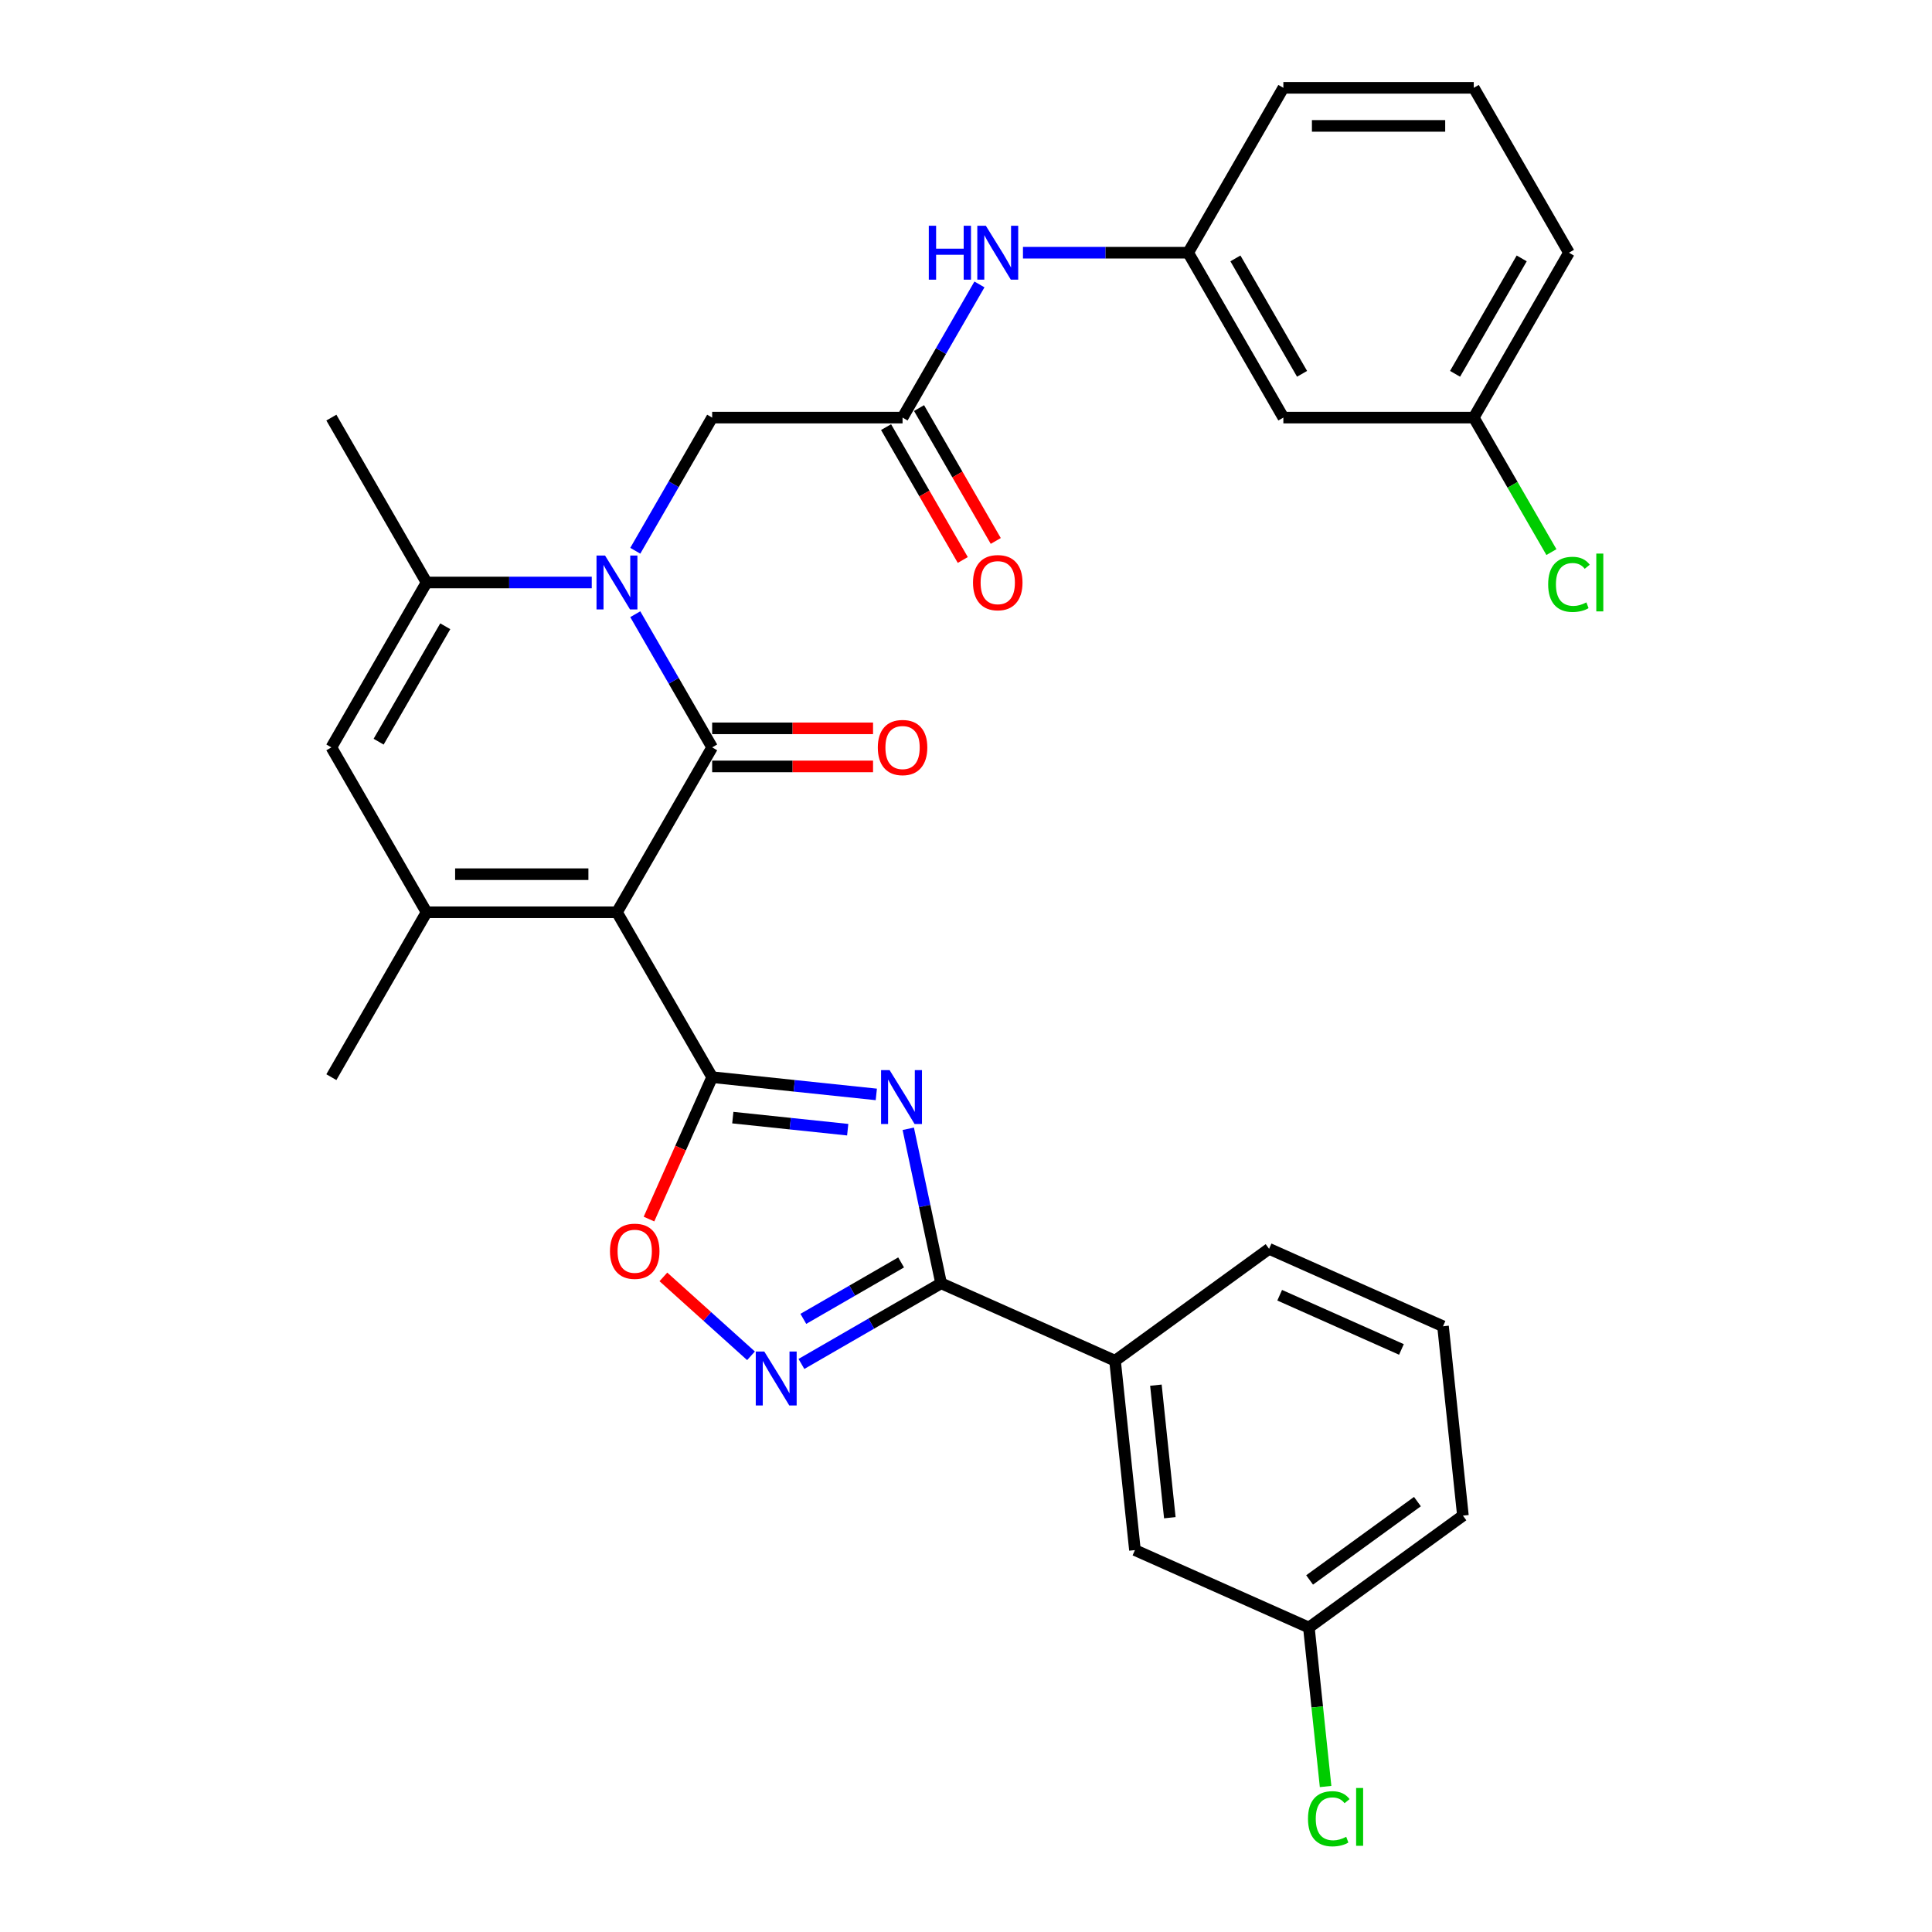 <?xml version='1.0' encoding='iso-8859-1'?>
<svg version='1.1' baseProfile='full'
              xmlns='http://www.w3.org/2000/svg'
                      xmlns:rdkit='http://www.rdkit.org/xml'
                      xmlns:xlink='http://www.w3.org/1999/xlink'
                  xml:space='preserve'
width='1000px' height='1000px' viewBox='0 0 1000 1000'>
<!-- END OF HEADER -->
<rect style='opacity:1.0;fill:#FFFFFF;stroke:none' width='1000' height='1000' x='0' y='0'> </rect>
<path class='bond-0' d='M 319.339,472.189 L 368.614,386.842' style='fill:none;fill-rule:evenodd;stroke:#000000;stroke-width:6px;stroke-linecap:butt;stroke-linejoin:miter;stroke-opacity:1' />
<path class='bond-1' d='M 319.339,472.189 L 368.614,557.536' style='fill:none;fill-rule:evenodd;stroke:#000000;stroke-width:6px;stroke-linecap:butt;stroke-linejoin:miter;stroke-opacity:1' />
<path class='bond-4' d='M 319.339,472.189 L 220.789,472.189' style='fill:none;fill-rule:evenodd;stroke:#000000;stroke-width:6px;stroke-linecap:butt;stroke-linejoin:miter;stroke-opacity:1' />
<path class='bond-4' d='M 304.557,452.479 L 235.572,452.479' style='fill:none;fill-rule:evenodd;stroke:#000000;stroke-width:6px;stroke-linecap:butt;stroke-linejoin:miter;stroke-opacity:1' />
<path class='bond-2' d='M 368.614,386.842 L 348.716,352.378' style='fill:none;fill-rule:evenodd;stroke:#000000;stroke-width:6px;stroke-linecap:butt;stroke-linejoin:miter;stroke-opacity:1' />
<path class='bond-2' d='M 348.716,352.378 L 328.819,317.914' style='fill:none;fill-rule:evenodd;stroke:#0000FF;stroke-width:6px;stroke-linecap:butt;stroke-linejoin:miter;stroke-opacity:1' />
<path class='bond-13' d='M 368.614,396.697 L 410.252,396.697' style='fill:none;fill-rule:evenodd;stroke:#000000;stroke-width:6px;stroke-linecap:butt;stroke-linejoin:miter;stroke-opacity:1' />
<path class='bond-13' d='M 410.252,396.697 L 451.889,396.697' style='fill:none;fill-rule:evenodd;stroke:#FF0000;stroke-width:6px;stroke-linecap:butt;stroke-linejoin:miter;stroke-opacity:1' />
<path class='bond-13' d='M 368.614,376.987 L 410.252,376.987' style='fill:none;fill-rule:evenodd;stroke:#000000;stroke-width:6px;stroke-linecap:butt;stroke-linejoin:miter;stroke-opacity:1' />
<path class='bond-13' d='M 410.252,376.987 L 451.889,376.987' style='fill:none;fill-rule:evenodd;stroke:#FF0000;stroke-width:6px;stroke-linecap:butt;stroke-linejoin:miter;stroke-opacity:1' />
<path class='bond-3' d='M 368.614,557.536 L 411.095,562.001' style='fill:none;fill-rule:evenodd;stroke:#000000;stroke-width:6px;stroke-linecap:butt;stroke-linejoin:miter;stroke-opacity:1' />
<path class='bond-3' d='M 411.095,562.001 L 453.577,566.465' style='fill:none;fill-rule:evenodd;stroke:#0000FF;stroke-width:6px;stroke-linecap:butt;stroke-linejoin:miter;stroke-opacity:1' />
<path class='bond-3' d='M 379.298,578.477 L 409.035,581.603' style='fill:none;fill-rule:evenodd;stroke:#000000;stroke-width:6px;stroke-linecap:butt;stroke-linejoin:miter;stroke-opacity:1' />
<path class='bond-3' d='M 409.035,581.603 L 438.772,584.728' style='fill:none;fill-rule:evenodd;stroke:#0000FF;stroke-width:6px;stroke-linecap:butt;stroke-linejoin:miter;stroke-opacity:1' />
<path class='bond-9' d='M 368.614,557.536 L 352.263,594.263' style='fill:none;fill-rule:evenodd;stroke:#000000;stroke-width:6px;stroke-linecap:butt;stroke-linejoin:miter;stroke-opacity:1' />
<path class='bond-9' d='M 352.263,594.263 L 335.911,630.989' style='fill:none;fill-rule:evenodd;stroke:#FF0000;stroke-width:6px;stroke-linecap:butt;stroke-linejoin:miter;stroke-opacity:1' />
<path class='bond-11' d='M 328.819,285.077 L 348.716,250.612' style='fill:none;fill-rule:evenodd;stroke:#0000FF;stroke-width:6px;stroke-linecap:butt;stroke-linejoin:miter;stroke-opacity:1' />
<path class='bond-11' d='M 348.716,250.612 L 368.614,216.148' style='fill:none;fill-rule:evenodd;stroke:#000000;stroke-width:6px;stroke-linecap:butt;stroke-linejoin:miter;stroke-opacity:1' />
<path class='bond-31' d='M 306.291,301.495 L 263.54,301.495' style='fill:none;fill-rule:evenodd;stroke:#0000FF;stroke-width:6px;stroke-linecap:butt;stroke-linejoin:miter;stroke-opacity:1' />
<path class='bond-31' d='M 263.54,301.495 L 220.789,301.495' style='fill:none;fill-rule:evenodd;stroke:#000000;stroke-width:6px;stroke-linecap:butt;stroke-linejoin:miter;stroke-opacity:1' />
<path class='bond-5' d='M 470.114,584.255 L 478.614,624.244' style='fill:none;fill-rule:evenodd;stroke:#0000FF;stroke-width:6px;stroke-linecap:butt;stroke-linejoin:miter;stroke-opacity:1' />
<path class='bond-5' d='M 478.614,624.244 L 487.114,664.233' style='fill:none;fill-rule:evenodd;stroke:#000000;stroke-width:6px;stroke-linecap:butt;stroke-linejoin:miter;stroke-opacity:1' />
<path class='bond-8' d='M 220.789,472.189 L 171.514,386.842' style='fill:none;fill-rule:evenodd;stroke:#000000;stroke-width:6px;stroke-linecap:butt;stroke-linejoin:miter;stroke-opacity:1' />
<path class='bond-21' d='M 220.789,472.189 L 171.514,557.536' style='fill:none;fill-rule:evenodd;stroke:#000000;stroke-width:6px;stroke-linecap:butt;stroke-linejoin:miter;stroke-opacity:1' />
<path class='bond-12' d='M 487.114,664.233 L 577.144,704.317' style='fill:none;fill-rule:evenodd;stroke:#000000;stroke-width:6px;stroke-linecap:butt;stroke-linejoin:miter;stroke-opacity:1' />
<path class='bond-32' d='M 487.114,664.233 L 450.965,685.104' style='fill:none;fill-rule:evenodd;stroke:#000000;stroke-width:6px;stroke-linecap:butt;stroke-linejoin:miter;stroke-opacity:1' />
<path class='bond-32' d='M 450.965,685.104 L 414.815,705.975' style='fill:none;fill-rule:evenodd;stroke:#0000FF;stroke-width:6px;stroke-linecap:butt;stroke-linejoin:miter;stroke-opacity:1' />
<path class='bond-32' d='M 466.414,653.425 L 441.11,668.035' style='fill:none;fill-rule:evenodd;stroke:#000000;stroke-width:6px;stroke-linecap:butt;stroke-linejoin:miter;stroke-opacity:1' />
<path class='bond-32' d='M 441.11,668.035 L 415.805,682.644' style='fill:none;fill-rule:evenodd;stroke:#0000FF;stroke-width:6px;stroke-linecap:butt;stroke-linejoin:miter;stroke-opacity:1' />
<path class='bond-6' d='M 220.789,301.495 L 171.514,386.842' style='fill:none;fill-rule:evenodd;stroke:#000000;stroke-width:6px;stroke-linecap:butt;stroke-linejoin:miter;stroke-opacity:1' />
<path class='bond-6' d='M 230.467,324.152 L 195.975,383.895' style='fill:none;fill-rule:evenodd;stroke:#000000;stroke-width:6px;stroke-linecap:butt;stroke-linejoin:miter;stroke-opacity:1' />
<path class='bond-22' d='M 220.789,301.495 L 171.514,216.148' style='fill:none;fill-rule:evenodd;stroke:#000000;stroke-width:6px;stroke-linecap:butt;stroke-linejoin:miter;stroke-opacity:1' />
<path class='bond-7' d='M 388.719,701.76 L 366.043,681.342' style='fill:none;fill-rule:evenodd;stroke:#0000FF;stroke-width:6px;stroke-linecap:butt;stroke-linejoin:miter;stroke-opacity:1' />
<path class='bond-7' d='M 366.043,681.342 L 343.367,660.924' style='fill:none;fill-rule:evenodd;stroke:#FF0000;stroke-width:6px;stroke-linecap:butt;stroke-linejoin:miter;stroke-opacity:1' />
<path class='bond-10' d='M 467.164,216.148 L 368.614,216.148' style='fill:none;fill-rule:evenodd;stroke:#000000;stroke-width:6px;stroke-linecap:butt;stroke-linejoin:miter;stroke-opacity:1' />
<path class='bond-14' d='M 467.164,216.148 L 487.062,181.684' style='fill:none;fill-rule:evenodd;stroke:#000000;stroke-width:6px;stroke-linecap:butt;stroke-linejoin:miter;stroke-opacity:1' />
<path class='bond-14' d='M 487.062,181.684 L 506.96,147.22' style='fill:none;fill-rule:evenodd;stroke:#0000FF;stroke-width:6px;stroke-linecap:butt;stroke-linejoin:miter;stroke-opacity:1' />
<path class='bond-17' d='M 458.63,221.076 L 478.482,255.461' style='fill:none;fill-rule:evenodd;stroke:#000000;stroke-width:6px;stroke-linecap:butt;stroke-linejoin:miter;stroke-opacity:1' />
<path class='bond-17' d='M 478.482,255.461 L 498.335,289.846' style='fill:none;fill-rule:evenodd;stroke:#FF0000;stroke-width:6px;stroke-linecap:butt;stroke-linejoin:miter;stroke-opacity:1' />
<path class='bond-17' d='M 475.699,211.221 L 495.552,245.606' style='fill:none;fill-rule:evenodd;stroke:#000000;stroke-width:6px;stroke-linecap:butt;stroke-linejoin:miter;stroke-opacity:1' />
<path class='bond-17' d='M 495.552,245.606 L 515.404,279.991' style='fill:none;fill-rule:evenodd;stroke:#FF0000;stroke-width:6px;stroke-linecap:butt;stroke-linejoin:miter;stroke-opacity:1' />
<path class='bond-16' d='M 577.144,704.317 L 587.446,802.327' style='fill:none;fill-rule:evenodd;stroke:#000000;stroke-width:6px;stroke-linecap:butt;stroke-linejoin:miter;stroke-opacity:1' />
<path class='bond-16' d='M 598.291,716.959 L 605.502,785.566' style='fill:none;fill-rule:evenodd;stroke:#000000;stroke-width:6px;stroke-linecap:butt;stroke-linejoin:miter;stroke-opacity:1' />
<path class='bond-25' d='M 577.144,704.317 L 656.873,646.391' style='fill:none;fill-rule:evenodd;stroke:#000000;stroke-width:6px;stroke-linecap:butt;stroke-linejoin:miter;stroke-opacity:1' />
<path class='bond-15' d='M 529.487,130.801 L 572.238,130.801' style='fill:none;fill-rule:evenodd;stroke:#0000FF;stroke-width:6px;stroke-linecap:butt;stroke-linejoin:miter;stroke-opacity:1' />
<path class='bond-15' d='M 572.238,130.801 L 614.99,130.801' style='fill:none;fill-rule:evenodd;stroke:#000000;stroke-width:6px;stroke-linecap:butt;stroke-linejoin:miter;stroke-opacity:1' />
<path class='bond-18' d='M 614.99,130.801 L 664.265,216.148' style='fill:none;fill-rule:evenodd;stroke:#000000;stroke-width:6px;stroke-linecap:butt;stroke-linejoin:miter;stroke-opacity:1' />
<path class='bond-18' d='M 639.45,133.748 L 673.943,193.491' style='fill:none;fill-rule:evenodd;stroke:#000000;stroke-width:6px;stroke-linecap:butt;stroke-linejoin:miter;stroke-opacity:1' />
<path class='bond-28' d='M 614.99,130.801 L 664.265,45.455' style='fill:none;fill-rule:evenodd;stroke:#000000;stroke-width:6px;stroke-linecap:butt;stroke-linejoin:miter;stroke-opacity:1' />
<path class='bond-20' d='M 587.446,802.327 L 677.475,842.411' style='fill:none;fill-rule:evenodd;stroke:#000000;stroke-width:6px;stroke-linecap:butt;stroke-linejoin:miter;stroke-opacity:1' />
<path class='bond-19' d='M 664.265,216.148 L 762.815,216.148' style='fill:none;fill-rule:evenodd;stroke:#000000;stroke-width:6px;stroke-linecap:butt;stroke-linejoin:miter;stroke-opacity:1' />
<path class='bond-23' d='M 762.815,216.148 L 782.912,250.957' style='fill:none;fill-rule:evenodd;stroke:#000000;stroke-width:6px;stroke-linecap:butt;stroke-linejoin:miter;stroke-opacity:1' />
<path class='bond-23' d='M 782.912,250.957 L 803.009,285.766' style='fill:none;fill-rule:evenodd;stroke:#00CC00;stroke-width:6px;stroke-linecap:butt;stroke-linejoin:miter;stroke-opacity:1' />
<path class='bond-34' d='M 762.815,216.148 L 812.09,130.801' style='fill:none;fill-rule:evenodd;stroke:#000000;stroke-width:6px;stroke-linecap:butt;stroke-linejoin:miter;stroke-opacity:1' />
<path class='bond-34' d='M 753.136,193.491 L 787.629,133.748' style='fill:none;fill-rule:evenodd;stroke:#000000;stroke-width:6px;stroke-linecap:butt;stroke-linejoin:miter;stroke-opacity:1' />
<path class='bond-24' d='M 677.475,842.411 L 681.8,883.552' style='fill:none;fill-rule:evenodd;stroke:#000000;stroke-width:6px;stroke-linecap:butt;stroke-linejoin:miter;stroke-opacity:1' />
<path class='bond-24' d='M 681.8,883.552 L 686.124,924.693' style='fill:none;fill-rule:evenodd;stroke:#00CC00;stroke-width:6px;stroke-linecap:butt;stroke-linejoin:miter;stroke-opacity:1' />
<path class='bond-33' d='M 677.475,842.411 L 757.204,784.485' style='fill:none;fill-rule:evenodd;stroke:#000000;stroke-width:6px;stroke-linecap:butt;stroke-linejoin:miter;stroke-opacity:1' />
<path class='bond-33' d='M 677.849,817.777 L 733.66,777.228' style='fill:none;fill-rule:evenodd;stroke:#000000;stroke-width:6px;stroke-linecap:butt;stroke-linejoin:miter;stroke-opacity:1' />
<path class='bond-26' d='M 656.873,646.391 L 746.903,686.475' style='fill:none;fill-rule:evenodd;stroke:#000000;stroke-width:6px;stroke-linecap:butt;stroke-linejoin:miter;stroke-opacity:1' />
<path class='bond-26' d='M 662.361,670.41 L 725.382,698.468' style='fill:none;fill-rule:evenodd;stroke:#000000;stroke-width:6px;stroke-linecap:butt;stroke-linejoin:miter;stroke-opacity:1' />
<path class='bond-30' d='M 746.903,686.475 L 757.204,784.485' style='fill:none;fill-rule:evenodd;stroke:#000000;stroke-width:6px;stroke-linecap:butt;stroke-linejoin:miter;stroke-opacity:1' />
<path class='bond-27' d='M 762.815,45.455 L 664.265,45.455' style='fill:none;fill-rule:evenodd;stroke:#000000;stroke-width:6px;stroke-linecap:butt;stroke-linejoin:miter;stroke-opacity:1' />
<path class='bond-27' d='M 748.032,65.165 L 679.047,65.165' style='fill:none;fill-rule:evenodd;stroke:#000000;stroke-width:6px;stroke-linecap:butt;stroke-linejoin:miter;stroke-opacity:1' />
<path class='bond-29' d='M 762.815,45.455 L 812.09,130.801' style='fill:none;fill-rule:evenodd;stroke:#000000;stroke-width:6px;stroke-linecap:butt;stroke-linejoin:miter;stroke-opacity:1' />
<path  class='atom-3' d='M 313.17 287.54
L 322.316 302.323
Q 323.222 303.781, 324.681 306.423
Q 326.139 309.064, 326.218 309.221
L 326.218 287.54
L 329.924 287.54
L 329.924 315.45
L 326.1 315.45
L 316.284 299.288
Q 315.141 297.395, 313.919 295.227
Q 312.737 293.059, 312.382 292.389
L 312.382 315.45
L 308.755 315.45
L 308.755 287.54
L 313.17 287.54
' fill='#0000FF'/>
<path  class='atom-4' d='M 460.455 553.882
L 469.601 568.665
Q 470.507 570.123, 471.966 572.764
Q 473.425 575.406, 473.503 575.563
L 473.503 553.882
L 477.209 553.882
L 477.209 581.792
L 473.385 581.792
L 463.57 565.629
Q 462.426 563.737, 461.204 561.569
Q 460.022 559.401, 459.667 558.731
L 459.667 581.792
L 456.04 581.792
L 456.04 553.882
L 460.455 553.882
' fill='#0000FF'/>
<path  class='atom-8' d='M 395.598 699.554
L 404.744 714.336
Q 405.65 715.795, 407.109 718.436
Q 408.567 721.077, 408.646 721.235
L 408.646 699.554
L 412.352 699.554
L 412.352 727.463
L 408.528 727.463
L 398.712 711.301
Q 397.569 709.409, 396.347 707.241
Q 395.165 705.073, 394.81 704.402
L 394.81 727.463
L 391.183 727.463
L 391.183 699.554
L 395.598 699.554
' fill='#0000FF'/>
<path  class='atom-10' d='M 315.719 647.644
Q 315.719 640.943, 319.03 637.198
Q 322.342 633.453, 328.53 633.453
Q 334.719 633.453, 338.031 637.198
Q 341.342 640.943, 341.342 647.644
Q 341.342 654.425, 337.991 658.288
Q 334.641 662.112, 328.53 662.112
Q 322.381 662.112, 319.03 658.288
Q 315.719 654.464, 315.719 647.644
M 328.53 658.958
Q 332.788 658.958, 335.074 656.12
Q 337.4 653.242, 337.4 647.644
Q 337.4 642.165, 335.074 639.406
Q 332.788 636.607, 328.53 636.607
Q 324.273 636.607, 321.947 639.366
Q 319.661 642.126, 319.661 647.644
Q 319.661 653.281, 321.947 656.12
Q 324.273 658.958, 328.53 658.958
' fill='#FF0000'/>
<path  class='atom-14' d='M 454.353 386.921
Q 454.353 380.219, 457.664 376.474
Q 460.975 372.73, 467.164 372.73
Q 473.353 372.73, 476.665 376.474
Q 479.976 380.219, 479.976 386.921
Q 479.976 393.701, 476.625 397.564
Q 473.275 401.388, 467.164 401.388
Q 461.015 401.388, 457.664 397.564
Q 454.353 393.74, 454.353 386.921
M 467.164 398.234
Q 471.422 398.234, 473.708 395.396
Q 476.034 392.518, 476.034 386.921
Q 476.034 381.441, 473.708 378.682
Q 471.422 375.883, 467.164 375.883
Q 462.907 375.883, 460.581 378.643
Q 458.295 381.402, 458.295 386.921
Q 458.295 392.558, 460.581 395.396
Q 462.907 398.234, 467.164 398.234
' fill='#FF0000'/>
<path  class='atom-15' d='M 480.745 116.847
L 484.529 116.847
L 484.529 128.712
L 498.799 128.712
L 498.799 116.847
L 502.583 116.847
L 502.583 144.756
L 498.799 144.756
L 498.799 131.866
L 484.529 131.866
L 484.529 144.756
L 480.745 144.756
L 480.745 116.847
' fill='#0000FF'/>
<path  class='atom-15' d='M 510.27 116.847
L 519.416 131.629
Q 520.322 133.088, 521.781 135.729
Q 523.239 138.37, 523.318 138.528
L 523.318 116.847
L 527.024 116.847
L 527.024 144.756
L 523.2 144.756
L 513.384 128.594
Q 512.241 126.702, 511.019 124.534
Q 509.837 122.366, 509.482 121.695
L 509.482 144.756
L 505.855 144.756
L 505.855 116.847
L 510.27 116.847
' fill='#0000FF'/>
<path  class='atom-18' d='M 503.628 301.574
Q 503.628 294.873, 506.939 291.128
Q 510.251 287.383, 516.439 287.383
Q 522.628 287.383, 525.94 291.128
Q 529.251 294.873, 529.251 301.574
Q 529.251 308.354, 525.9 312.217
Q 522.55 316.041, 516.439 316.041
Q 510.29 316.041, 506.939 312.217
Q 503.628 308.394, 503.628 301.574
M 516.439 312.887
Q 520.697 312.887, 522.983 310.049
Q 525.309 307.172, 525.309 301.574
Q 525.309 296.095, 522.983 293.335
Q 520.697 290.536, 516.439 290.536
Q 512.182 290.536, 509.856 293.296
Q 507.57 296.055, 507.57 301.574
Q 507.57 307.211, 509.856 310.049
Q 512.182 312.887, 516.439 312.887
' fill='#FF0000'/>
<path  class='atom-24' d='M 801.328 302.461
Q 801.328 295.523, 804.56 291.896
Q 807.832 288.23, 814.021 288.23
Q 819.776 288.23, 822.851 292.29
L 820.25 294.419
Q 818.003 291.463, 814.021 291.463
Q 809.803 291.463, 807.556 294.301
Q 805.349 297.1, 805.349 302.461
Q 805.349 307.98, 807.635 310.818
Q 809.961 313.656, 814.455 313.656
Q 817.53 313.656, 821.117 311.803
L 822.221 314.76
Q 820.762 315.706, 818.554 316.258
Q 816.347 316.81, 813.903 316.81
Q 807.832 316.81, 804.56 313.104
Q 801.328 309.399, 801.328 302.461
' fill='#00CC00'/>
<path  class='atom-24' d='M 826.241 286.535
L 829.868 286.535
L 829.868 316.455
L 826.241 316.455
L 826.241 286.535
' fill='#00CC00'/>
<path  class='atom-25' d='M 677.015 941.387
Q 677.015 934.449, 680.248 930.823
Q 683.519 927.157, 689.708 927.157
Q 695.464 927.157, 698.538 931.217
L 695.937 933.346
Q 693.69 930.389, 689.708 930.389
Q 685.49 930.389, 683.243 933.227
Q 681.036 936.026, 681.036 941.387
Q 681.036 946.906, 683.322 949.744
Q 685.648 952.583, 690.142 952.583
Q 693.217 952.583, 696.804 950.73
L 697.908 953.686
Q 696.449 954.632, 694.242 955.184
Q 692.034 955.736, 689.59 955.736
Q 683.519 955.736, 680.248 952.031
Q 677.015 948.325, 677.015 941.387
' fill='#00CC00'/>
<path  class='atom-25' d='M 701.929 925.462
L 705.555 925.462
L 705.555 955.381
L 701.929 955.381
L 701.929 925.462
' fill='#00CC00'/>
</svg>
